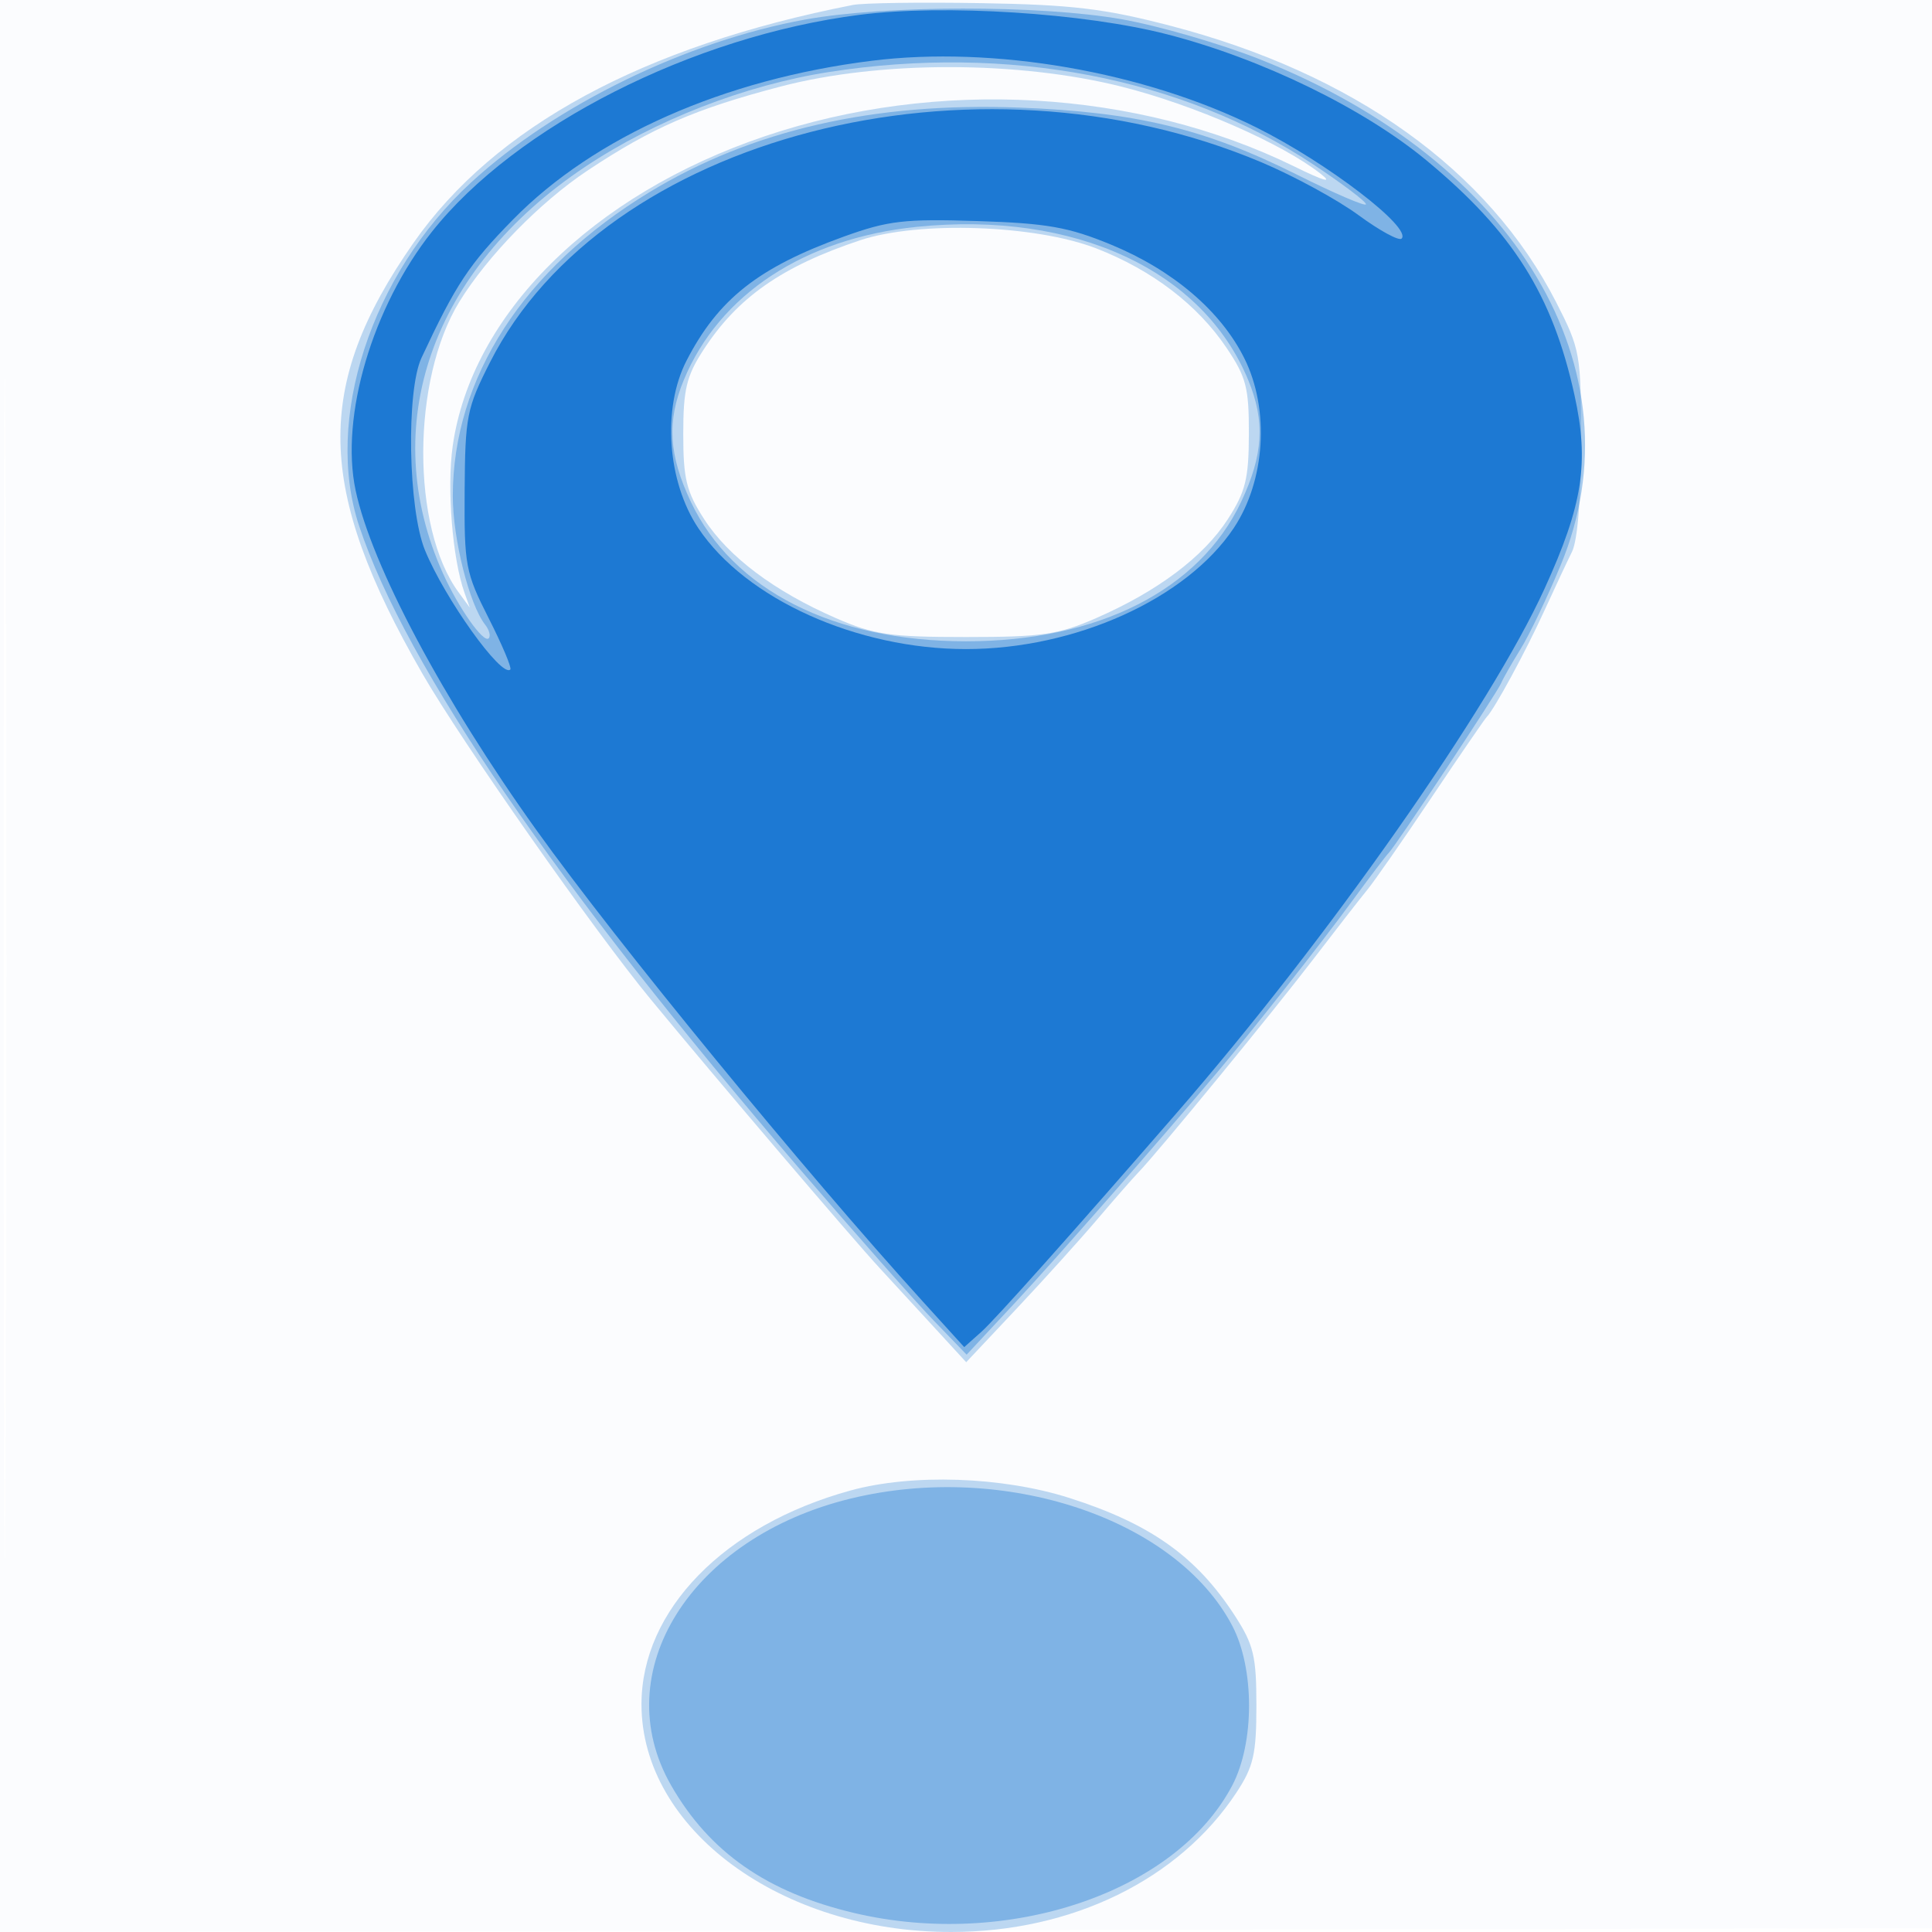 <svg xmlns="http://www.w3.org/2000/svg" width="256" height="256"><path fill-opacity=".016" d="M0 128.004v128.004l128.25-.254 128.25-.254.254-127.75L257.008 0H0v128.004m.485.496c0 70.4.119 99.053.265 63.672.146-35.38.146-92.98 0-128C.604 29.153.485 58.1.485 128.5" fill="#1976D2" fill-rule="evenodd"/><path fill-opacity=".275" d="M113 .659C85.217 6.109 65.54 16.77 54.777 32.202c-13.222 18.96-12.943 32.481 1.176 57.031 5.175 8.999 22.702 34 30.295 43.214 8.449 10.252 26.566 31.521 30.285 35.553 2.283 2.475 5.803 6.3 7.822 8.5l3.671 4 6.588-7c3.623-3.85 8.454-9.196 10.736-11.881 2.283-2.684 4.758-5.51 5.501-6.28 2.602-2.694 17.7-21.096 23.149-28.216 3.025-3.952 6.257-8.106 7.183-9.231.926-1.124 4.751-6.622 8.5-12.218 3.749-5.596 7.042-10.399 7.317-10.674 1.002-1.002 5.145-8.635 7.598-14 1.384-3.025 3.053-6.583 3.709-7.906.726-1.463 1.193-7.143 1.193-14.5 0-11.709-.105-12.299-3.297-18.541C197.243 22.531 179.344 9.716 155 3.392c-8.699-2.259-12.987-2.77-25-2.975-7.975-.137-15.625-.028-17 .242m-9.5 10.791c-11.356 2.968-17.095 5.462-25.648 11.148C71.571 26.774 64.567 33.946 60.857 40c-6.332 10.332-6.373 29.939-.081 38.5l1.47 2-.712-2c-1.582-4.441-2.335-13.835-1.552-19.37 2.467-17.459 18.454-33.334 41.366-41.079 22.839-7.72 49.317-6.207 70.152 4.007 3.987 1.955 5.161 2.281 3.5.973-5.106-4.021-16.795-9.138-26.378-11.548-13.69-3.441-32.027-3.455-45.122-.033M114 31.828c-10.401 3.459-16.303 7.594-20.826 14.589-2.213 3.423-2.64 5.215-2.64 11.083 0 5.955.415 7.642 2.779 11.303 3.216 4.98 9.286 9.538 17.445 13.101 5.034 2.197 7.161 2.506 17.242 2.506 10.081 0 12.208-.309 17.242-2.506 8.159-3.563 14.229-8.121 17.445-13.101 2.357-3.65 2.782-5.365 2.796-11.303.015-6.143-.351-7.545-2.991-11.455-3.829-5.67-9.857-10.267-17.21-13.123-8.06-3.13-23.533-3.671-31.282-1.094m-1.309 165.673C95.987 202.093 85 213.331 85 225.827 85 242.384 103.502 256 126 256c16.043 0 30.248-6.943 37.849-18.5 2.251-3.424 2.631-5.081 2.631-11.5 0-6.551-.362-8.058-2.854-11.91-5.069-7.835-11.165-12.172-21.928-15.603-8.888-2.834-20.812-3.239-29.007-.986" fill="#1976D2" fill-rule="evenodd"/><path fill-opacity=".373" d="M106.724 2.585C90.989 5.43 73.515 13.953 62.383 24.215c-13.221 12.186-19.476 31.431-14.789 45.5 6.218 18.668 26.107 47.684 58.458 85.285 7.335 8.525 15.293 17.525 17.684 20l4.348 4.5 6.524-7c5.527-5.931 19.161-21.473 26.773-30.519 4.746-5.641 13.567-16.842 17.705-22.481 2.422-3.3 4.644-6.225 4.938-6.5.818-.763 14.419-21.299 14.883-22.472.224-.565 1.384-2.603 2.577-4.528 1.193-1.925 3.597-6.956 5.342-11.18 10.643-25.757-5.899-53.523-39.893-66.963-5.262-2.081-13.533-4.475-18.381-5.32-10.835-1.889-31.239-1.866-41.828.048m3.145 6.954c-11.149 1.737-23.091 6.384-32.391 12.604C57.134 35.75 49.909 56.475 58.705 76c2.05 4.552 5.368 9.261 6.047 8.582.293-.294.083-1.107-.468-1.808C62.185 80.102 60 71.406 60 65.726c0-15.638 9.384-30.132 26.069-40.268 13.554-8.234 29.7-11.93 48.931-11.203 15.465.585 24.643 2.792 36.75 8.839 5.088 2.541 9.25 4.328 9.25 3.97 0-.358-3.147-2.735-6.993-5.282-17.396-11.521-40.487-15.929-64.138-12.243M121.5 30.055c-14.882 1.511-26.214 8.962-30.902 20.317-2.255 5.463-1.992 9.92.953 16.144 5.515 11.659 18.945 18.46 36.449 18.46 17.504 0 30.934-6.801 36.449-18.46 2.945-6.224 3.208-10.681.953-16.144-6.018-14.579-23.003-22.439-43.902-20.317m-8.74 168.503c-21.244 5.149-32.438 23.01-23.829 38.02 5.084 8.863 12.729 14.186 24.288 16.911 20.338 4.796 42.594-2.717 50.053-16.894 2.979-5.662 2.979-15.528 0-21.19-7.47-14.2-30.182-21.775-50.512-16.847" fill="#1976D2" fill-rule="evenodd"/><path fill-opacity=".947" d="M113.915 1.963c-22.109 2.819-45.577 14.722-56.69 28.753-7.885 9.956-12.169 24.461-10.11 34.231 2.094 9.931 11.607 27.812 23.969 45.054 10.748 14.992 35.351 45.004 51.233 62.499l5.447 6 2.243-2c1.855-1.654 11.981-12.997 25.886-29 20.073-23.1 41.583-53.754 48.768-69.5 5.079-11.129 5.937-16.682 3.966-25.652-2.919-13.283-8.152-21.59-19.569-31.061-8.36-6.935-21.848-13.501-34.369-16.731-11.006-2.839-29.578-4.02-40.774-2.593m1.585 6.089C95.952 10.49 78.761 18.096 68 29.069c-5.86 5.975-7.587 8.583-12.144 18.332-2.051 4.389-1.776 20.035.448 25.488 2.617 6.414 10.168 16.972 11.317 15.823.211-.211-1.08-3.27-2.869-6.798-3.076-6.067-3.248-6.981-3.184-16.914.065-9.821.281-10.919 3.356-16.984 15.182-29.947 64.038-42.617 102.227-26.512 4.291 1.81 10.083 4.966 12.872 7.013 2.789 2.047 5.351 3.442 5.694 3.1 1.418-1.419-9.86-10.055-19.217-14.716-14.866-7.405-34.821-10.867-51-8.849m-3.694 23.3c-11.304 4.079-16.633 8.28-20.828 16.419-3.256 6.316-2.57 16.049 1.567 22.233 6.261 9.359 20.98 16.002 35.455 16.002 14.475 0 29.194-6.643 35.455-16.002 4.219-6.306 4.81-15.751 1.413-22.554-3.127-6.261-9.461-11.656-17.655-15.037-5.633-2.325-8.482-2.828-17.713-3.124-9.659-.309-11.816-.058-17.694 2.063" fill="#1976D2" fill-rule="evenodd"/></svg>